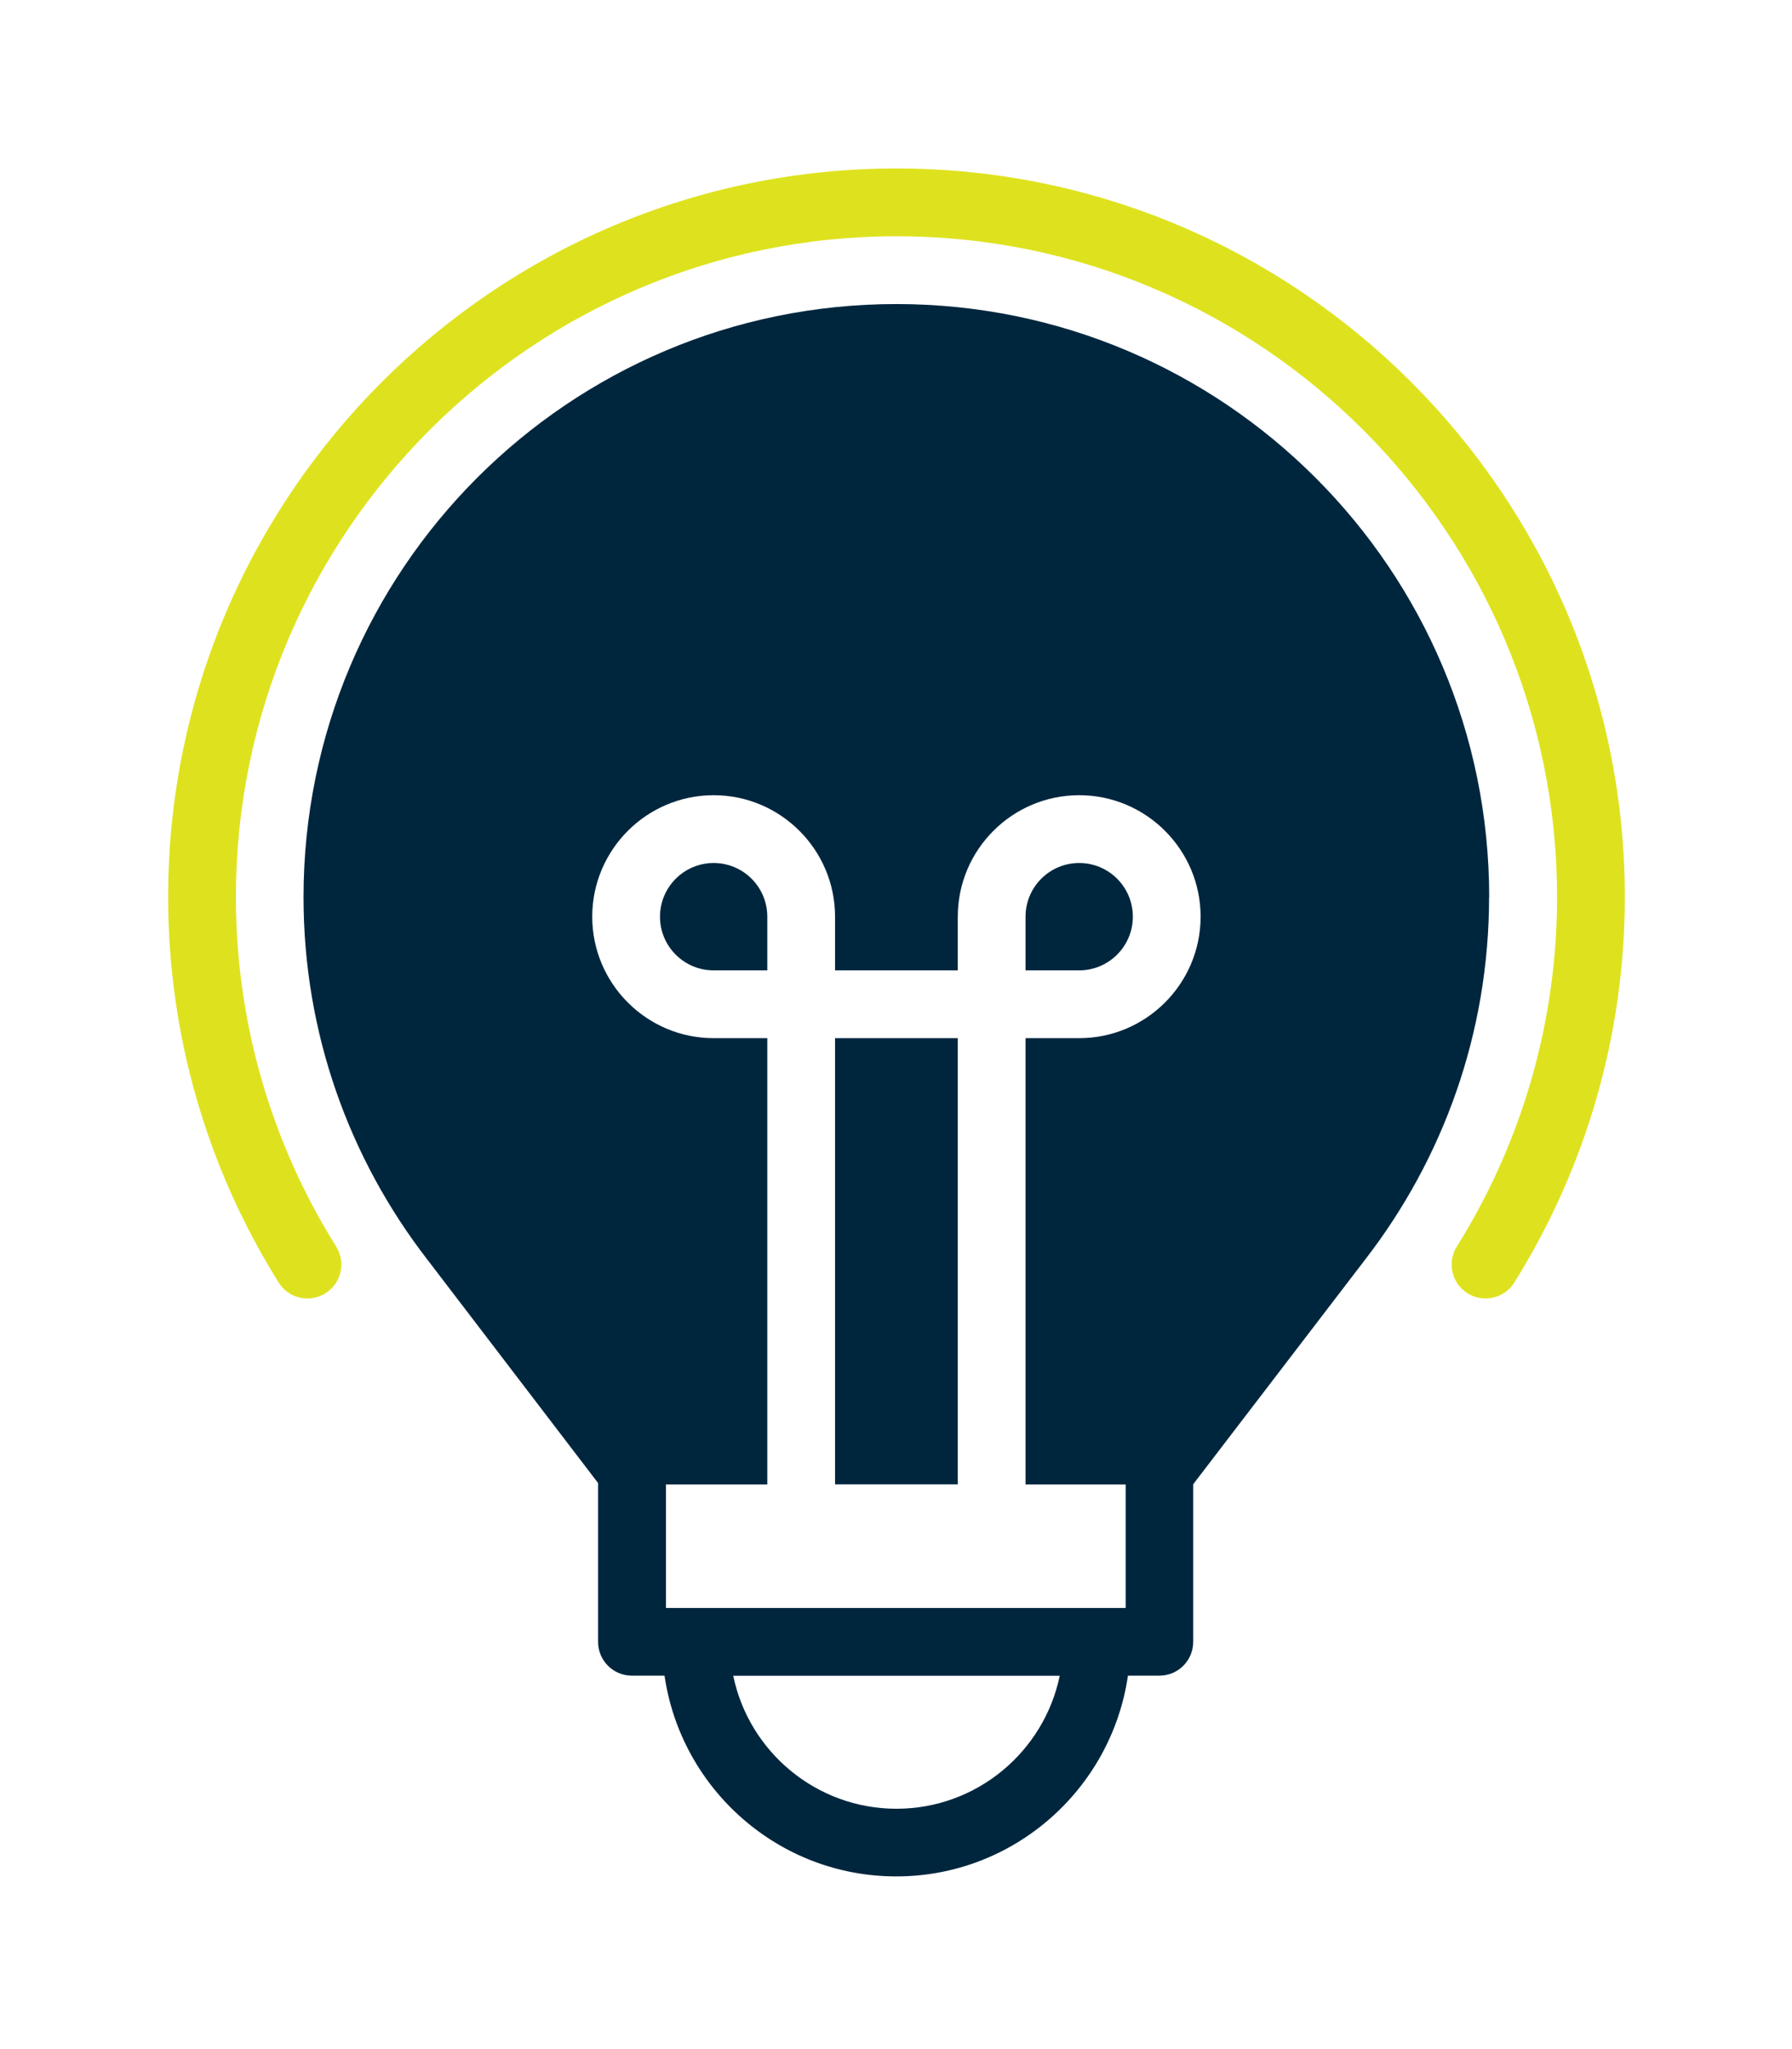 <?xml version="1.0" encoding="UTF-8"?>
<svg xmlns="http://www.w3.org/2000/svg" id="Layer_1" data-name="Layer 1" viewBox="0 0 149.96 171.37">
  <defs>
    <style>
      .cls-1 {
        fill: #dee21e;
      }

      .cls-1, .cls-2, .cls-3 {
        stroke-width: 0px;
      }

      .cls-2 {
        fill: none;
      }

      .cls-3 {
        fill: #00263e;
      }
    </style>
  </defs>
  <path class="cls-1" d="M124.31,108.6c-.51,0-1.03-.14-1.5-.43-1.33-.83-1.73-2.58-.9-3.91,5.49-8.77,8.39-18.88,8.39-29.22,0-30.48-24.8-55.28-55.28-55.28s-55.28,24.8-55.28,55.28c0,10.34,2.9,20.45,8.39,29.22.83,1.33.43,3.08-.9,3.91-1.33.83-3.08.43-3.91-.9-6.05-9.67-9.25-20.82-9.25-32.23,0-33.61,27.34-60.95,60.95-60.95s60.95,27.34,60.95,60.95c0,11.41-3.2,22.55-9.25,32.23-.54.86-1.46,1.33-2.41,1.33Z"></path>
  <g>
    <path class="cls-3" d="M59.72,72.18c-2.47,0-4.49,2.01-4.49,4.49s2.01,4.49,4.49,4.49h4.49v-4.49c0-2.48-2.01-4.49-4.49-4.49Z"></path>
    <path class="cls-3" d="M94.8,76.67c0-2.48-2.01-4.49-4.49-4.49s-4.49,2.01-4.49,4.49v4.49h4.49c2.47,0,4.49-2.01,4.49-4.49Z"></path>
    <g>
      <polygon class="cls-3" points="69.88 86.83 69.88 124.15 72.11 124.15 80.15 124.15 80.15 86.83 75.02 86.83 69.88 86.83"></polygon>
      <path class="cls-3" d="M124.62,75.04c0-27.4-22.21-49.61-49.61-49.61s-49.61,22.21-49.61,49.61c0,11.41,3.86,21.9,10.34,30.28l14.31,18.72v13.28c0,1.57,1.27,2.83,2.83,2.83h2.73c1.38,9.48,9.54,16.79,19.39,16.79s18.01-7.31,19.39-16.79h2.63c1.57,0,2.83-1.27,2.83-2.83v-13.18l14.42-18.83c6.47-8.38,10.34-18.87,10.34-30.28ZM75.02,151.28c-6.72,0-12.35-4.78-13.66-11.12h27.32c-1.31,6.34-6.94,11.12-13.66,11.12ZM90.31,86.83h-4.49v37.33h8.38v10.33h-38.47v-10.33h8.48v-37.33h-4.49c-5.6,0-10.16-4.56-10.16-10.16s4.56-10.16,10.16-10.16,10.16,4.56,10.16,10.16v4.49h10.27v-4.49c0-5.6,4.56-10.16,10.16-10.16s10.16,4.56,10.16,10.16-4.56,10.16-10.16,10.16Z"></path>
    </g>
  </g>
  <rect class="cls-2" width="149.96" height="171.37"></rect>
</svg>
